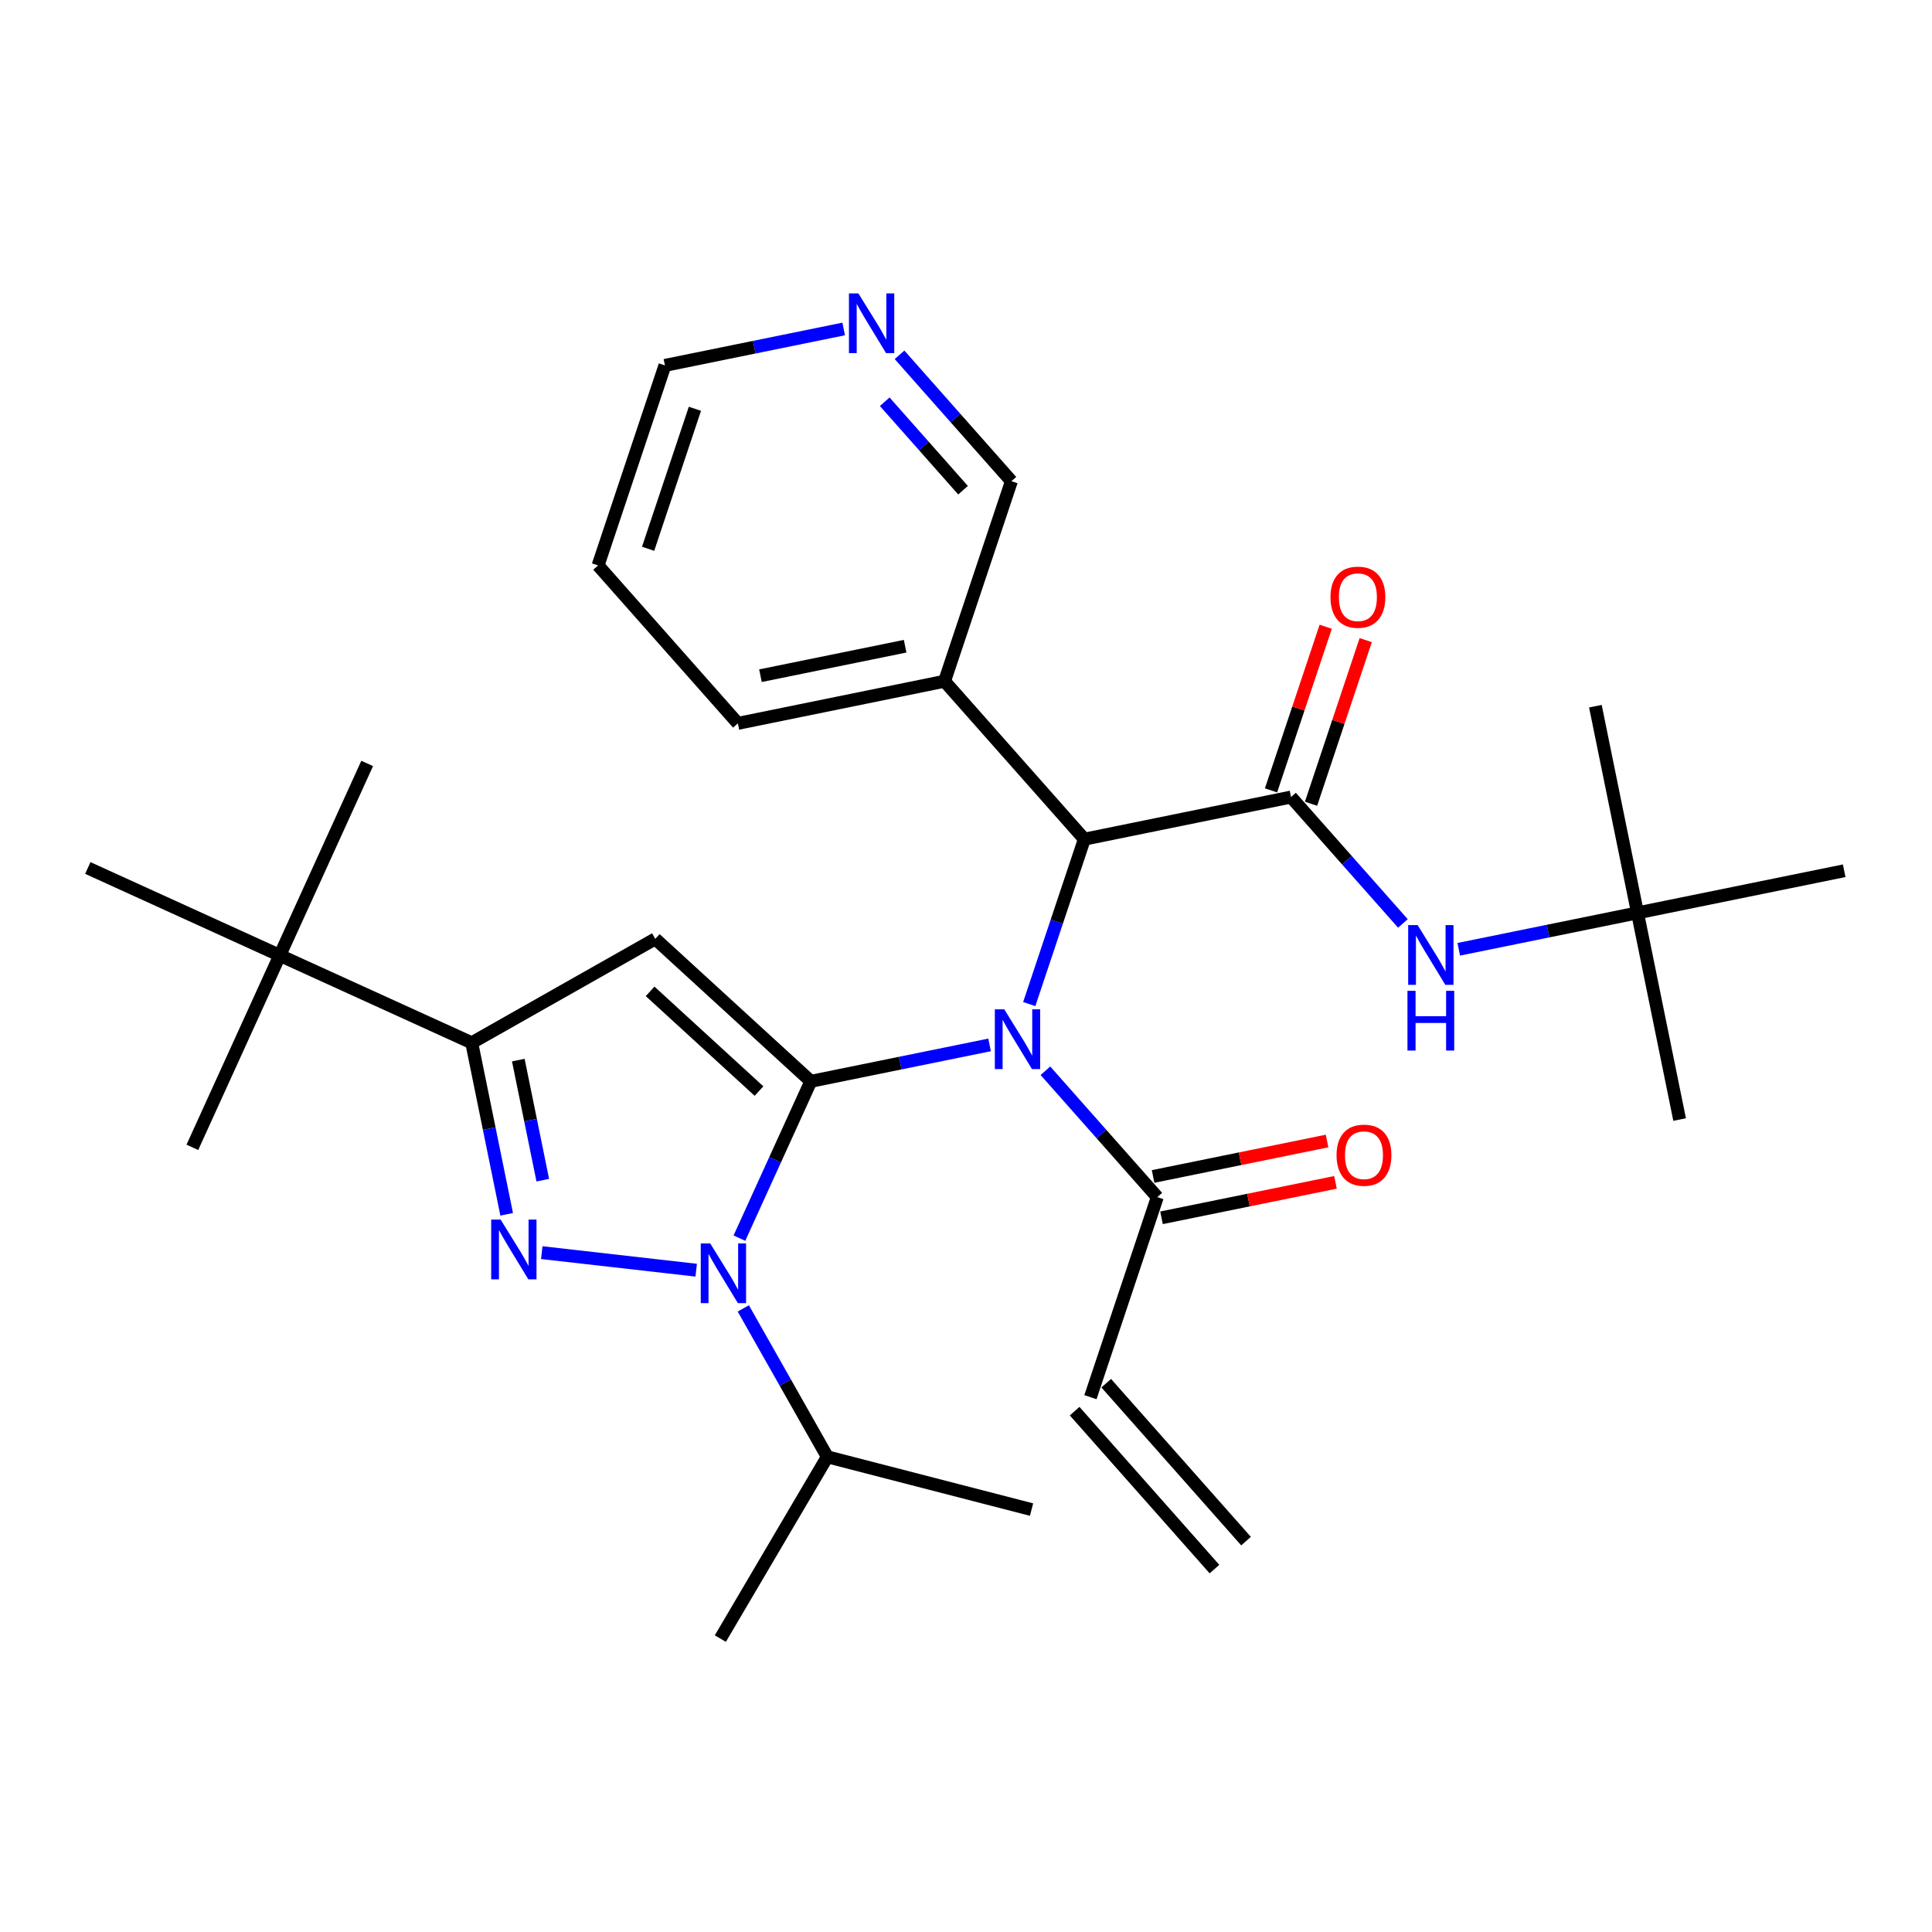 <?xml version='1.0' encoding='iso-8859-1'?>
<svg version='1.1' baseProfile='full'
              xmlns='http://www.w3.org/2000/svg'
                      xmlns:rdkit='http://www.rdkit.org/xml'
                      xmlns:xlink='http://www.w3.org/1999/xlink'
                  xml:space='preserve'
width='300px' height='300px' viewBox='0 0 300 300'>
<!-- END OF HEADER -->
<rect style='opacity:1.0;fill:#FFFFFF;stroke:none' width='300' height='300' x='0' y='0'> </rect>
<rect style='opacity:1.0;fill:#FFFFFF;stroke:none' width='300' height='300' x='0' y='0'> </rect>
<path class='bond-0 atom-0 atom-1' d='M 193.484,239.305 L 171.775,214.782' style='fill:none;fill-rule:evenodd;stroke:#000000;stroke-width:2.0px;stroke-linecap:butt;stroke-linejoin:miter;stroke-opacity:1' />
<path class='bond-0 atom-0 atom-1' d='M 188.58,243.646 L 166.87,219.124' style='fill:none;fill-rule:evenodd;stroke:#000000;stroke-width:2.0px;stroke-linecap:butt;stroke-linejoin:miter;stroke-opacity:1' />
<path class='bond-1 atom-1 atom-2' d='M 169.323,216.953 L 179.705,185.891' style='fill:none;fill-rule:evenodd;stroke:#000000;stroke-width:2.0px;stroke-linecap:butt;stroke-linejoin:miter;stroke-opacity:1' />
<path class='bond-2 atom-2 atom-3' d='M 180.359,189.1 L 193.867,186.347' style='fill:none;fill-rule:evenodd;stroke:#000000;stroke-width:2.0px;stroke-linecap:butt;stroke-linejoin:miter;stroke-opacity:1' />
<path class='bond-2 atom-2 atom-3' d='M 193.867,186.347 L 207.375,183.595' style='fill:none;fill-rule:evenodd;stroke:#FF0000;stroke-width:2.0px;stroke-linecap:butt;stroke-linejoin:miter;stroke-opacity:1' />
<path class='bond-2 atom-2 atom-3' d='M 179.051,182.681 L 192.559,179.929' style='fill:none;fill-rule:evenodd;stroke:#000000;stroke-width:2.0px;stroke-linecap:butt;stroke-linejoin:miter;stroke-opacity:1' />
<path class='bond-2 atom-2 atom-3' d='M 192.559,179.929 L 206.067,177.176' style='fill:none;fill-rule:evenodd;stroke:#FF0000;stroke-width:2.0px;stroke-linecap:butt;stroke-linejoin:miter;stroke-opacity:1' />
<path class='bond-3 atom-2 atom-4' d='M 179.705,185.891 L 171.019,176.078' style='fill:none;fill-rule:evenodd;stroke:#000000;stroke-width:2.0px;stroke-linecap:butt;stroke-linejoin:miter;stroke-opacity:1' />
<path class='bond-3 atom-2 atom-4' d='M 171.019,176.078 L 162.332,166.266' style='fill:none;fill-rule:evenodd;stroke:#0000FF;stroke-width:2.0px;stroke-linecap:butt;stroke-linejoin:miter;stroke-opacity:1' />
<path class='bond-4 atom-4 atom-5' d='M 153.66,162.252 L 139.782,165.08' style='fill:none;fill-rule:evenodd;stroke:#0000FF;stroke-width:2.0px;stroke-linecap:butt;stroke-linejoin:miter;stroke-opacity:1' />
<path class='bond-4 atom-4 atom-5' d='M 139.782,165.08 L 125.904,167.907' style='fill:none;fill-rule:evenodd;stroke:#000000;stroke-width:2.0px;stroke-linecap:butt;stroke-linejoin:miter;stroke-opacity:1' />
<path class='bond-16 atom-4 atom-17' d='M 159.82,155.912 L 164.099,143.109' style='fill:none;fill-rule:evenodd;stroke:#0000FF;stroke-width:2.0px;stroke-linecap:butt;stroke-linejoin:miter;stroke-opacity:1' />
<path class='bond-16 atom-4 atom-17' d='M 164.099,143.109 L 168.379,130.306' style='fill:none;fill-rule:evenodd;stroke:#000000;stroke-width:2.0px;stroke-linecap:butt;stroke-linejoin:miter;stroke-opacity:1' />
<path class='bond-5 atom-5 atom-6' d='M 125.904,167.907 L 101.75,145.788' style='fill:none;fill-rule:evenodd;stroke:#000000;stroke-width:2.0px;stroke-linecap:butt;stroke-linejoin:miter;stroke-opacity:1' />
<path class='bond-5 atom-5 atom-6' d='M 117.857,169.42 L 100.949,153.937' style='fill:none;fill-rule:evenodd;stroke:#000000;stroke-width:2.0px;stroke-linecap:butt;stroke-linejoin:miter;stroke-opacity:1' />
<path class='bond-30 atom-13 atom-5' d='M 114.816,192.258 L 120.36,180.083' style='fill:none;fill-rule:evenodd;stroke:#0000FF;stroke-width:2.0px;stroke-linecap:butt;stroke-linejoin:miter;stroke-opacity:1' />
<path class='bond-30 atom-13 atom-5' d='M 120.36,180.083 L 125.904,167.907' style='fill:none;fill-rule:evenodd;stroke:#000000;stroke-width:2.0px;stroke-linecap:butt;stroke-linejoin:miter;stroke-opacity:1' />
<path class='bond-6 atom-6 atom-7' d='M 101.75,145.788 L 73.25,161.925' style='fill:none;fill-rule:evenodd;stroke:#000000;stroke-width:2.0px;stroke-linecap:butt;stroke-linejoin:miter;stroke-opacity:1' />
<path class='bond-7 atom-7 atom-8' d='M 73.25,161.925 L 43.443,148.352' style='fill:none;fill-rule:evenodd;stroke:#000000;stroke-width:2.0px;stroke-linecap:butt;stroke-linejoin:miter;stroke-opacity:1' />
<path class='bond-11 atom-7 atom-12' d='M 73.25,161.925 L 75.964,175.243' style='fill:none;fill-rule:evenodd;stroke:#000000;stroke-width:2.0px;stroke-linecap:butt;stroke-linejoin:miter;stroke-opacity:1' />
<path class='bond-11 atom-7 atom-12' d='M 75.964,175.243 L 78.677,188.56' style='fill:none;fill-rule:evenodd;stroke:#0000FF;stroke-width:2.0px;stroke-linecap:butt;stroke-linejoin:miter;stroke-opacity:1' />
<path class='bond-11 atom-7 atom-12' d='M 80.482,164.612 L 82.382,173.935' style='fill:none;fill-rule:evenodd;stroke:#000000;stroke-width:2.0px;stroke-linecap:butt;stroke-linejoin:miter;stroke-opacity:1' />
<path class='bond-11 atom-7 atom-12' d='M 82.382,173.935 L 84.282,183.257' style='fill:none;fill-rule:evenodd;stroke:#0000FF;stroke-width:2.0px;stroke-linecap:butt;stroke-linejoin:miter;stroke-opacity:1' />
<path class='bond-8 atom-8 atom-9' d='M 43.443,148.352 L 29.87,178.159' style='fill:none;fill-rule:evenodd;stroke:#000000;stroke-width:2.0px;stroke-linecap:butt;stroke-linejoin:miter;stroke-opacity:1' />
<path class='bond-9 atom-8 atom-10' d='M 43.443,148.352 L 57.016,118.545' style='fill:none;fill-rule:evenodd;stroke:#000000;stroke-width:2.0px;stroke-linecap:butt;stroke-linejoin:miter;stroke-opacity:1' />
<path class='bond-10 atom-8 atom-11' d='M 43.443,148.352 L 13.636,134.78' style='fill:none;fill-rule:evenodd;stroke:#000000;stroke-width:2.0px;stroke-linecap:butt;stroke-linejoin:miter;stroke-opacity:1' />
<path class='bond-12 atom-12 atom-13' d='M 84.126,194.509 L 108.104,197.234' style='fill:none;fill-rule:evenodd;stroke:#0000FF;stroke-width:2.0px;stroke-linecap:butt;stroke-linejoin:miter;stroke-opacity:1' />
<path class='bond-13 atom-13 atom-14' d='M 115.421,203.171 L 121.944,214.693' style='fill:none;fill-rule:evenodd;stroke:#0000FF;stroke-width:2.0px;stroke-linecap:butt;stroke-linejoin:miter;stroke-opacity:1' />
<path class='bond-13 atom-13 atom-14' d='M 121.944,214.693 L 128.468,226.215' style='fill:none;fill-rule:evenodd;stroke:#000000;stroke-width:2.0px;stroke-linecap:butt;stroke-linejoin:miter;stroke-opacity:1' />
<path class='bond-14 atom-14 atom-15' d='M 128.468,226.215 L 111.854,254.439' style='fill:none;fill-rule:evenodd;stroke:#000000;stroke-width:2.0px;stroke-linecap:butt;stroke-linejoin:miter;stroke-opacity:1' />
<path class='bond-15 atom-14 atom-16' d='M 128.468,226.215 L 160.178,234.407' style='fill:none;fill-rule:evenodd;stroke:#000000;stroke-width:2.0px;stroke-linecap:butt;stroke-linejoin:miter;stroke-opacity:1' />
<path class='bond-17 atom-17 atom-18' d='M 168.379,130.306 L 200.47,123.766' style='fill:none;fill-rule:evenodd;stroke:#000000;stroke-width:2.0px;stroke-linecap:butt;stroke-linejoin:miter;stroke-opacity:1' />
<path class='bond-24 atom-17 atom-25' d='M 168.379,130.306 L 146.669,105.783' style='fill:none;fill-rule:evenodd;stroke:#000000;stroke-width:2.0px;stroke-linecap:butt;stroke-linejoin:miter;stroke-opacity:1' />
<path class='bond-18 atom-18 atom-19' d='M 203.577,124.805 L 207.823,112.1' style='fill:none;fill-rule:evenodd;stroke:#000000;stroke-width:2.0px;stroke-linecap:butt;stroke-linejoin:miter;stroke-opacity:1' />
<path class='bond-18 atom-18 atom-19' d='M 207.823,112.1 L 212.07,99.395' style='fill:none;fill-rule:evenodd;stroke:#FF0000;stroke-width:2.0px;stroke-linecap:butt;stroke-linejoin:miter;stroke-opacity:1' />
<path class='bond-18 atom-18 atom-19' d='M 197.364,122.728 L 201.611,110.023' style='fill:none;fill-rule:evenodd;stroke:#000000;stroke-width:2.0px;stroke-linecap:butt;stroke-linejoin:miter;stroke-opacity:1' />
<path class='bond-18 atom-18 atom-19' d='M 201.611,110.023 L 205.857,97.319' style='fill:none;fill-rule:evenodd;stroke:#FF0000;stroke-width:2.0px;stroke-linecap:butt;stroke-linejoin:miter;stroke-opacity:1' />
<path class='bond-19 atom-18 atom-20' d='M 200.47,123.766 L 209.157,133.579' style='fill:none;fill-rule:evenodd;stroke:#000000;stroke-width:2.0px;stroke-linecap:butt;stroke-linejoin:miter;stroke-opacity:1' />
<path class='bond-19 atom-18 atom-20' d='M 209.157,133.579 L 217.843,143.391' style='fill:none;fill-rule:evenodd;stroke:#0000FF;stroke-width:2.0px;stroke-linecap:butt;stroke-linejoin:miter;stroke-opacity:1' />
<path class='bond-20 atom-20 atom-21' d='M 226.516,147.405 L 240.394,144.577' style='fill:none;fill-rule:evenodd;stroke:#0000FF;stroke-width:2.0px;stroke-linecap:butt;stroke-linejoin:miter;stroke-opacity:1' />
<path class='bond-20 atom-20 atom-21' d='M 240.394,144.577 L 254.272,141.749' style='fill:none;fill-rule:evenodd;stroke:#000000;stroke-width:2.0px;stroke-linecap:butt;stroke-linejoin:miter;stroke-opacity:1' />
<path class='bond-21 atom-21 atom-22' d='M 254.272,141.749 L 260.811,173.841' style='fill:none;fill-rule:evenodd;stroke:#000000;stroke-width:2.0px;stroke-linecap:butt;stroke-linejoin:miter;stroke-opacity:1' />
<path class='bond-22 atom-21 atom-23' d='M 254.272,141.749 L 247.732,109.658' style='fill:none;fill-rule:evenodd;stroke:#000000;stroke-width:2.0px;stroke-linecap:butt;stroke-linejoin:miter;stroke-opacity:1' />
<path class='bond-23 atom-21 atom-24' d='M 254.272,141.749 L 286.364,135.21' style='fill:none;fill-rule:evenodd;stroke:#000000;stroke-width:2.0px;stroke-linecap:butt;stroke-linejoin:miter;stroke-opacity:1' />
<path class='bond-25 atom-25 atom-26' d='M 146.669,105.783 L 114.577,112.323' style='fill:none;fill-rule:evenodd;stroke:#000000;stroke-width:2.0px;stroke-linecap:butt;stroke-linejoin:miter;stroke-opacity:1' />
<path class='bond-25 atom-25 atom-26' d='M 140.547,100.346 L 118.083,104.923' style='fill:none;fill-rule:evenodd;stroke:#000000;stroke-width:2.0px;stroke-linecap:butt;stroke-linejoin:miter;stroke-opacity:1' />
<path class='bond-31 atom-30 atom-25' d='M 157.052,74.721 L 146.669,105.783' style='fill:none;fill-rule:evenodd;stroke:#000000;stroke-width:2.0px;stroke-linecap:butt;stroke-linejoin:miter;stroke-opacity:1' />
<path class='bond-26 atom-26 atom-27' d='M 114.577,112.323 L 92.868,87.8' style='fill:none;fill-rule:evenodd;stroke:#000000;stroke-width:2.0px;stroke-linecap:butt;stroke-linejoin:miter;stroke-opacity:1' />
<path class='bond-27 atom-27 atom-28' d='M 92.868,87.8 L 103.251,56.738' style='fill:none;fill-rule:evenodd;stroke:#000000;stroke-width:2.0px;stroke-linecap:butt;stroke-linejoin:miter;stroke-opacity:1' />
<path class='bond-27 atom-27 atom-28' d='M 100.638,85.217 L 107.906,63.474' style='fill:none;fill-rule:evenodd;stroke:#000000;stroke-width:2.0px;stroke-linecap:butt;stroke-linejoin:miter;stroke-opacity:1' />
<path class='bond-28 atom-28 atom-29' d='M 103.251,56.738 L 117.128,53.91' style='fill:none;fill-rule:evenodd;stroke:#000000;stroke-width:2.0px;stroke-linecap:butt;stroke-linejoin:miter;stroke-opacity:1' />
<path class='bond-28 atom-28 atom-29' d='M 117.128,53.91 L 131.006,51.082' style='fill:none;fill-rule:evenodd;stroke:#0000FF;stroke-width:2.0px;stroke-linecap:butt;stroke-linejoin:miter;stroke-opacity:1' />
<path class='bond-29 atom-29 atom-30' d='M 139.679,55.096 L 148.365,64.909' style='fill:none;fill-rule:evenodd;stroke:#0000FF;stroke-width:2.0px;stroke-linecap:butt;stroke-linejoin:miter;stroke-opacity:1' />
<path class='bond-29 atom-29 atom-30' d='M 148.365,64.909 L 157.052,74.721' style='fill:none;fill-rule:evenodd;stroke:#000000;stroke-width:2.0px;stroke-linecap:butt;stroke-linejoin:miter;stroke-opacity:1' />
<path class='bond-29 atom-29 atom-30' d='M 137.38,62.382 L 143.461,69.251' style='fill:none;fill-rule:evenodd;stroke:#0000FF;stroke-width:2.0px;stroke-linecap:butt;stroke-linejoin:miter;stroke-opacity:1' />
<path class='bond-29 atom-29 atom-30' d='M 143.461,69.251 L 149.541,76.119' style='fill:none;fill-rule:evenodd;stroke:#000000;stroke-width:2.0px;stroke-linecap:butt;stroke-linejoin:miter;stroke-opacity:1' />
<path  class='atom-3' d='M 207.539 179.377
Q 207.539 177.15, 208.64 175.906
Q 209.74 174.661, 211.797 174.661
Q 213.854 174.661, 214.954 175.906
Q 216.055 177.15, 216.055 179.377
Q 216.055 181.631, 214.941 182.915
Q 213.828 184.185, 211.797 184.185
Q 209.753 184.185, 208.64 182.915
Q 207.539 181.644, 207.539 179.377
M 211.797 183.137
Q 213.212 183.137, 213.972 182.194
Q 214.745 181.238, 214.745 179.377
Q 214.745 177.556, 213.972 176.639
Q 213.212 175.709, 211.797 175.709
Q 210.382 175.709, 209.609 176.626
Q 208.85 177.543, 208.85 179.377
Q 208.85 181.251, 209.609 182.194
Q 210.382 183.137, 211.797 183.137
' fill='#FF0000'/>
<path  class='atom-4' d='M 155.946 156.73
L 158.985 161.643
Q 159.286 162.128, 159.771 163.006
Q 160.256 163.883, 160.282 163.936
L 160.282 156.73
L 161.513 156.73
L 161.513 166.006
L 160.243 166.006
L 156.981 160.634
Q 156.601 160.006, 156.195 159.285
Q 155.802 158.564, 155.684 158.342
L 155.684 166.006
L 154.478 166.006
L 154.478 156.73
L 155.946 156.73
' fill='#0000FF'/>
<path  class='atom-12' d='M 77.739 189.379
L 80.778 194.292
Q 81.08 194.777, 81.564 195.654
Q 82.049 196.532, 82.075 196.584
L 82.075 189.379
L 83.307 189.379
L 83.307 198.654
L 82.036 198.654
L 78.774 193.283
Q 78.394 192.654, 77.988 191.934
Q 77.595 191.213, 77.477 190.99
L 77.477 198.654
L 76.272 198.654
L 76.272 189.379
L 77.739 189.379
' fill='#0000FF'/>
<path  class='atom-13' d='M 110.281 193.077
L 113.32 197.989
Q 113.622 198.474, 114.107 199.352
Q 114.591 200.23, 114.617 200.282
L 114.617 193.077
L 115.849 193.077
L 115.849 202.352
L 114.578 202.352
L 111.316 196.981
Q 110.936 196.352, 110.53 195.631
Q 110.137 194.911, 110.019 194.688
L 110.019 202.352
L 108.814 202.352
L 108.814 193.077
L 110.281 193.077
' fill='#0000FF'/>
<path  class='atom-19' d='M 206.595 92.73
Q 206.595 90.503, 207.696 89.259
Q 208.796 88.014, 210.853 88.014
Q 212.91 88.014, 214.01 89.259
Q 215.111 90.503, 215.111 92.73
Q 215.111 94.984, 213.997 96.267
Q 212.884 97.538, 210.853 97.538
Q 208.809 97.538, 207.696 96.267
Q 206.595 94.997, 206.595 92.73
M 210.853 96.49
Q 212.268 96.49, 213.028 95.547
Q 213.801 94.591, 213.801 92.73
Q 213.801 90.909, 213.028 89.992
Q 212.268 89.062, 210.853 89.062
Q 209.438 89.062, 208.665 89.979
Q 207.905 90.896, 207.905 92.73
Q 207.905 94.604, 208.665 95.547
Q 209.438 96.49, 210.853 96.49
' fill='#FF0000'/>
<path  class='atom-20' d='M 220.13 143.651
L 223.169 148.564
Q 223.47 149.049, 223.955 149.927
Q 224.44 150.804, 224.466 150.857
L 224.466 143.651
L 225.697 143.651
L 225.697 152.927
L 224.427 152.927
L 221.164 147.555
Q 220.785 146.927, 220.378 146.206
Q 219.985 145.485, 219.868 145.263
L 219.868 152.927
L 218.662 152.927
L 218.662 143.651
L 220.13 143.651
' fill='#0000FF'/>
<path  class='atom-20' d='M 218.551 153.854
L 219.809 153.854
L 219.809 157.797
L 224.551 157.797
L 224.551 153.854
L 225.809 153.854
L 225.809 163.129
L 224.551 163.129
L 224.551 158.845
L 219.809 158.845
L 219.809 163.129
L 218.551 163.129
L 218.551 153.854
' fill='#0000FF'/>
<path  class='atom-29' d='M 133.292 45.561
L 136.332 50.473
Q 136.633 50.958, 137.118 51.836
Q 137.602 52.714, 137.629 52.766
L 137.629 45.561
L 138.86 45.561
L 138.86 54.836
L 137.589 54.836
L 134.327 49.465
Q 133.947 48.836, 133.541 48.115
Q 133.148 47.395, 133.03 47.172
L 133.03 54.836
L 131.825 54.836
L 131.825 45.561
L 133.292 45.561
' fill='#0000FF'/>
</svg>
